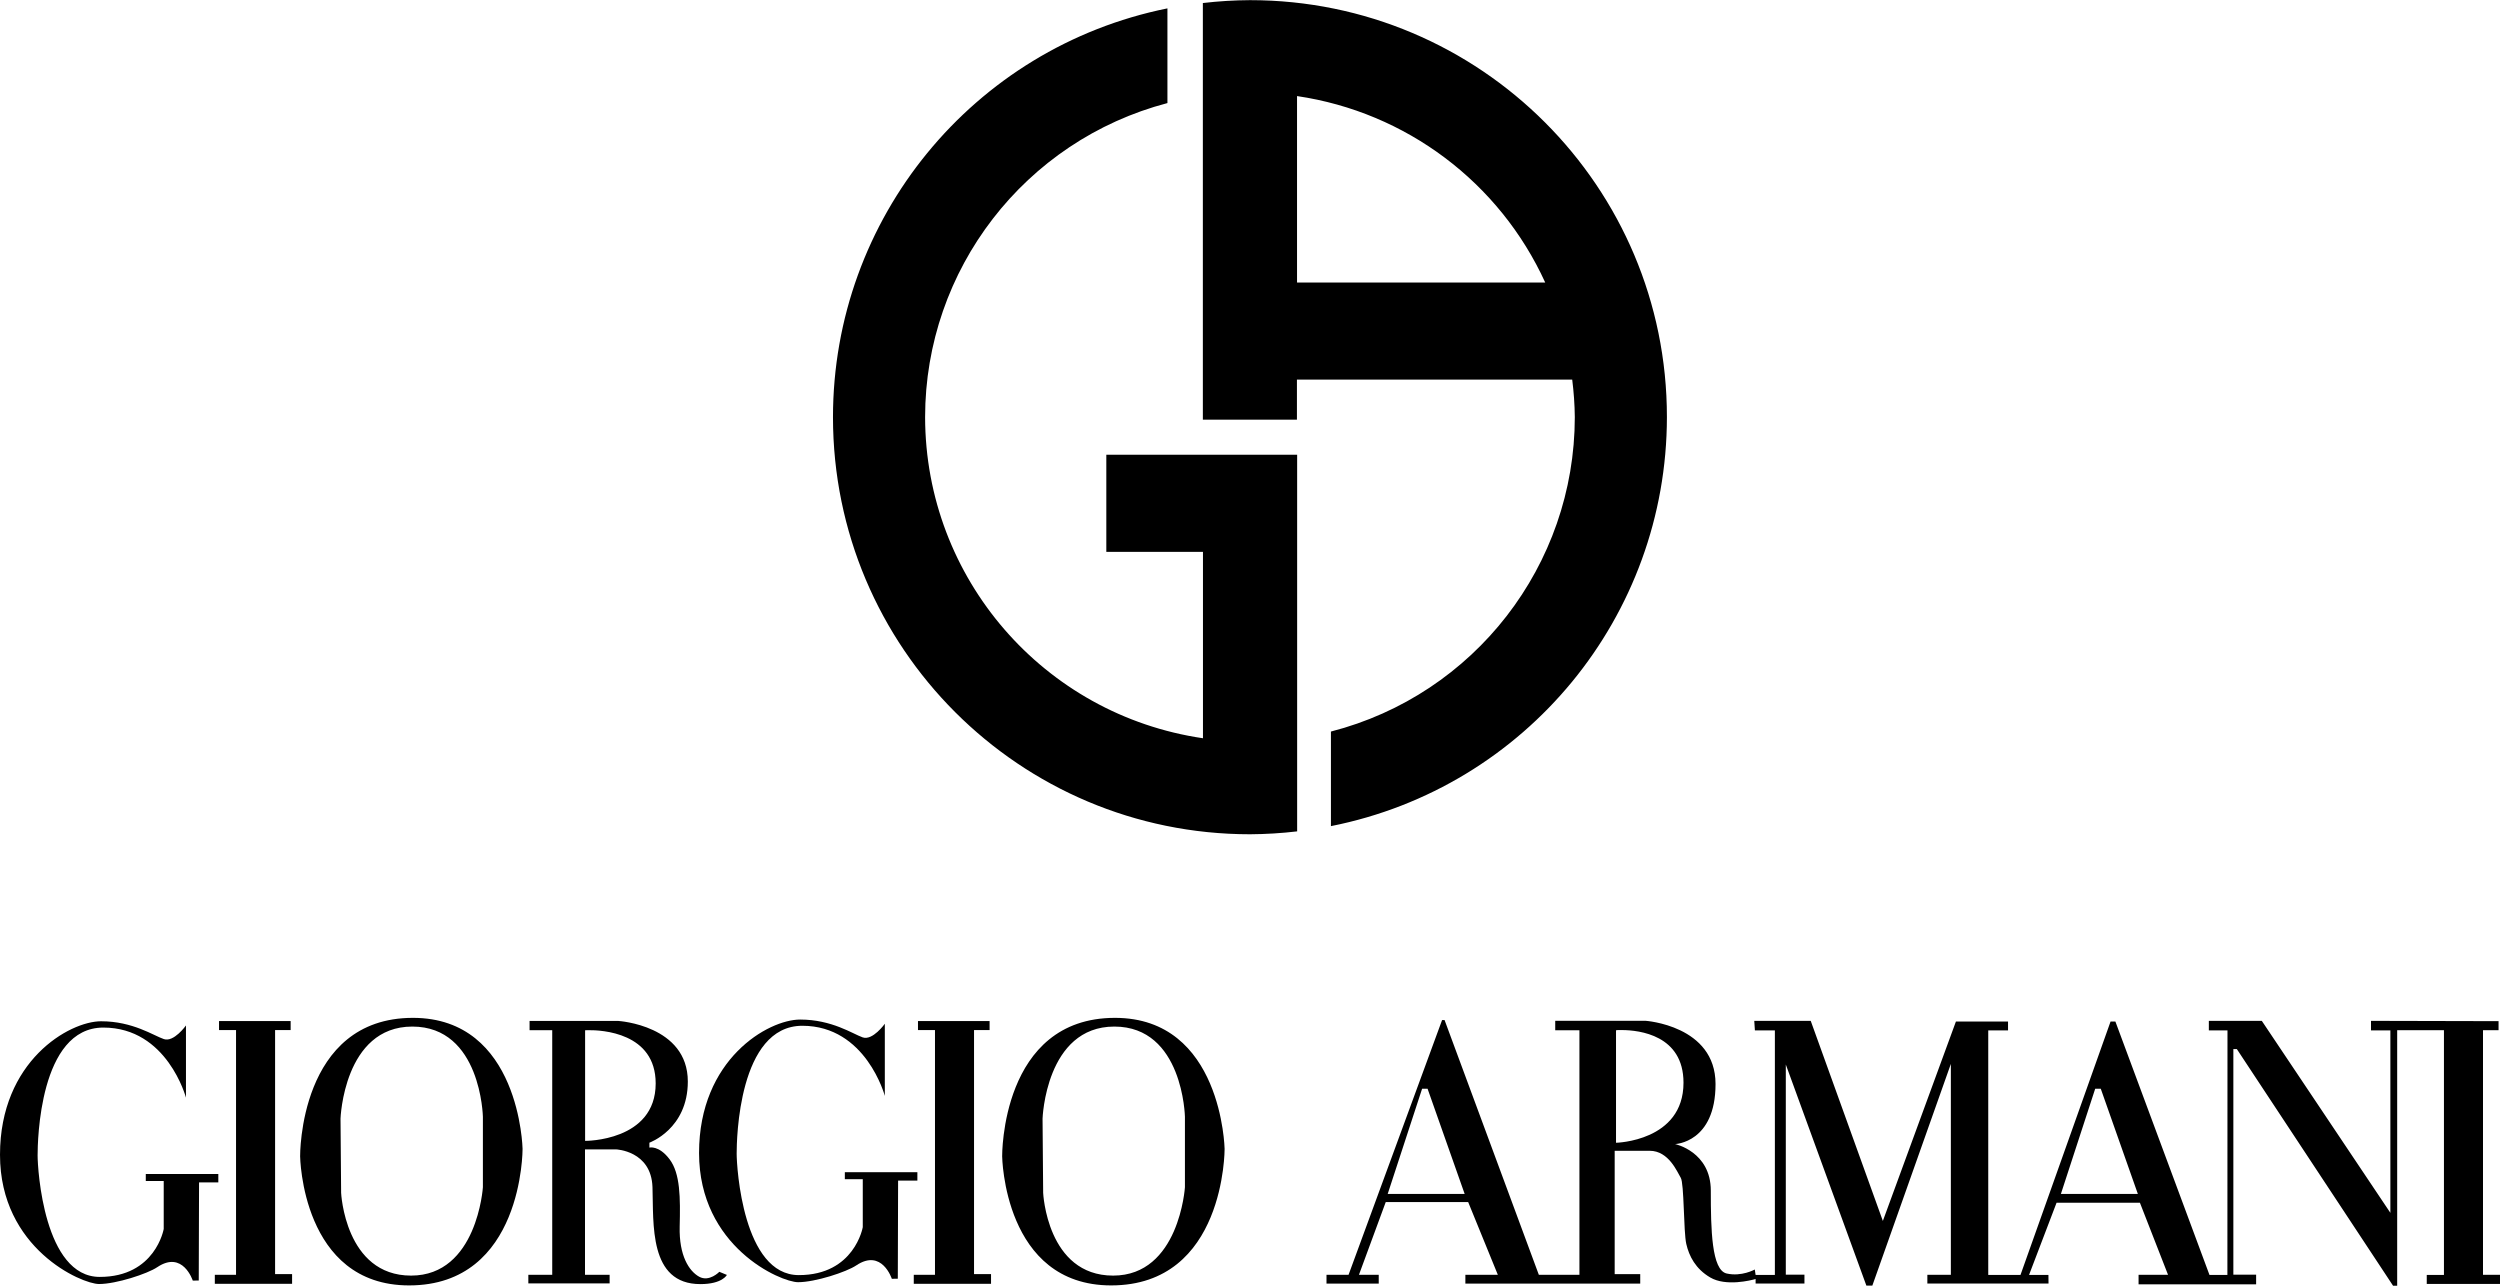 <svg width="140" height="72" viewBox="0 0 140 72" fill="none" xmlns="http://www.w3.org/2000/svg">
<g clip-path="url(#clip0_459_191)">
<path d="M69.997 0.008C69.114 0.014 68.237 0.066 67.36 0.17V23.502H72.628V21.258H88.044C88.131 21.956 88.183 22.654 88.189 23.358C88.183 31.654 82.569 38.895 74.532 40.967V46.263C85.466 44.094 93.341 34.505 93.347 23.358C93.353 10.463 82.898 0.008 69.997 0.008ZM65.37 0.47C54.477 2.674 46.647 12.245 46.647 23.363C46.647 36.264 57.102 46.719 70.003 46.719C70.886 46.713 71.763 46.661 72.64 46.557V25.464H61.954V30.904H67.366V41.342C58.441 40.032 51.817 32.381 51.806 23.358C51.811 15.096 57.385 7.872 65.376 5.772V0.47H65.37ZM72.634 5.38C78.738 6.28 83.971 10.209 86.533 15.823H72.634V5.38Z" fill="black"/>
<path d="M23.125 57C16.726 57 16.807 64.752 16.807 64.752C16.807 64.752 16.893 71.983 22.911 71.983C29.304 71.983 29.264 64.337 29.264 64.337C29.264 64.337 29.125 57 23.125 57ZM62.439 57C56.04 57 56.121 64.752 56.121 64.752C56.121 64.752 56.208 71.983 62.225 71.983C68.618 71.983 68.578 64.337 68.578 64.337C68.578 64.337 68.439 57 62.439 57ZM80.757 57.123L75.519 71.389H74.284V71.882H77.209V71.389H76.101L77.602 67.314H82.217L83.879 71.389H82.061V71.882H91.853V71.35H90.422V64.444H92.383C93.456 64.444 93.93 65.644 94.12 65.952C94.316 66.254 94.276 68.973 94.431 69.657C94.587 70.341 94.951 71.058 95.776 71.54C96.653 72.056 98.066 71.697 98.314 71.624V71.877H101.049V71.383H100.005V59.612L104.517 71.994H104.851L109.248 59.578V71.389H107.932V71.877H114.717L114.712 71.395H113.627L115.168 67.353H119.835L121.41 71.389H119.76V71.921H126.343V71.383H125.068V58.749H125.264L134.011 72H134.242V57.69H136.861V71.395H135.898V71.899H140V71.389H139.048V57.69H139.919V57.185L132.776 57.168V57.701H133.861V67.919L126.661 57.168H123.695V57.701H124.739L124.734 71.395H123.73L118.462 57.207H118.191L113.148 71.395H111.342V57.701H112.45V57.207H109.531L105.44 68.373L101.401 57.168H98.239L98.274 57.701H99.393V71.395H98.314L98.268 71.092C98.268 71.092 97.53 71.507 96.693 71.316C95.851 71.126 95.805 68.861 95.805 66.675C95.805 64.489 93.803 64.068 93.803 64.068C93.803 64.068 96.07 63.995 96.07 60.705C96.07 57.42 92.135 57.163 92.135 57.163H87.093V57.695H88.448V71.389H86.175L80.896 57.123H80.757ZM29.656 57.174V57.69H30.925V71.389H29.587V71.871H34.139V71.389H32.76V64.365H34.491C34.491 64.365 36.47 64.433 36.539 66.479C36.608 68.519 36.32 71.91 39.222 71.91C40.457 71.91 40.705 71.395 40.705 71.395L40.283 71.221C40.283 71.221 39.718 71.809 39.153 71.496C38.587 71.182 38.022 70.318 38.062 68.693C38.103 67.067 38.097 65.716 37.497 64.92C36.897 64.124 36.366 64.265 36.366 64.265V63.99C36.366 63.99 38.518 63.228 38.518 60.565C38.518 57.415 34.635 57.174 34.635 57.174H29.656ZM5.66 57.191C3.883 57.191 0 59.41 0 64.668C0 69.926 4.581 71.905 5.545 71.905C6.508 71.905 8.256 71.333 8.804 70.963C10.241 69.999 10.795 71.714 10.795 71.714L11.13 71.709L11.147 66.215H12.226V65.744H8.164V66.137H9.168V68.822C9.168 68.822 8.706 71.507 5.585 71.507C2.464 71.507 2.106 65.487 2.106 64.702C2.106 63.917 2.204 57.544 5.787 57.544C9.37 57.544 10.414 61.468 10.414 61.468V57.426C10.414 57.426 9.733 58.385 9.174 58.188C8.603 57.998 7.443 57.191 5.66 57.191ZM23.09 57.488C26.938 57.488 27.042 62.538 27.042 62.538V66.484C27.042 66.484 26.725 71.434 23.021 71.434C19.317 71.434 19.103 66.798 19.103 66.798L19.069 62.645C19.069 62.639 19.247 57.488 23.09 57.488ZM62.404 57.488C66.253 57.488 66.356 62.538 66.356 62.538V66.484C66.356 66.484 66.039 71.434 62.335 71.434C58.625 71.434 58.417 66.798 58.417 66.798L58.383 62.645C58.383 62.639 58.556 57.488 62.404 57.488ZM90.849 57.684C91.783 57.69 94.276 57.959 94.276 60.632C94.276 63.917 90.497 63.995 90.497 63.995V57.695C90.497 57.69 90.629 57.678 90.849 57.684ZM32.933 57.69C33.689 57.678 36.718 57.824 36.718 60.672C36.718 63.923 32.766 63.889 32.766 63.889V57.695C32.766 57.695 32.823 57.69 32.933 57.69ZM79.638 60.969H79.944L82.021 66.86H77.711L79.638 60.969ZM117.331 60.969H117.643L119.72 66.86H115.41L117.331 60.969Z" fill="black"/>
<path d="M51.407 57.179H55.417V57.684H54.546V71.35H55.498V71.893H51.171V71.389H52.359V57.684H51.407V57.179Z" fill="black"/>
<path d="M49.55 61.372V57.33C49.55 57.33 48.869 58.289 48.309 58.093C47.749 57.897 46.59 57.095 44.807 57.095C43.024 57.095 39.147 59.309 39.147 64.567C39.147 69.825 43.728 71.803 44.692 71.803C45.655 71.803 47.403 71.232 47.951 70.862C49.388 69.898 49.942 71.613 49.942 71.613L50.277 71.607L50.294 66.114H51.373V65.643H47.311V66.036H48.315V68.721C48.315 68.721 47.853 71.406 44.732 71.406C41.611 71.406 41.253 65.385 41.253 64.601C41.253 63.816 41.351 57.443 44.934 57.443C48.505 57.448 49.55 61.372 49.55 61.372Z" fill="black"/>
<path d="M12.266 57.179H16.276V57.684H15.405V71.35H16.357V71.893H12.03V71.389H13.218V57.684H12.266V57.179Z" fill="black"/>
</g>
<defs>
<clipPath id="clip0_459_191">
<rect width="140" height="72" fill="white"/>
</clipPath>
</defs>
</svg>

